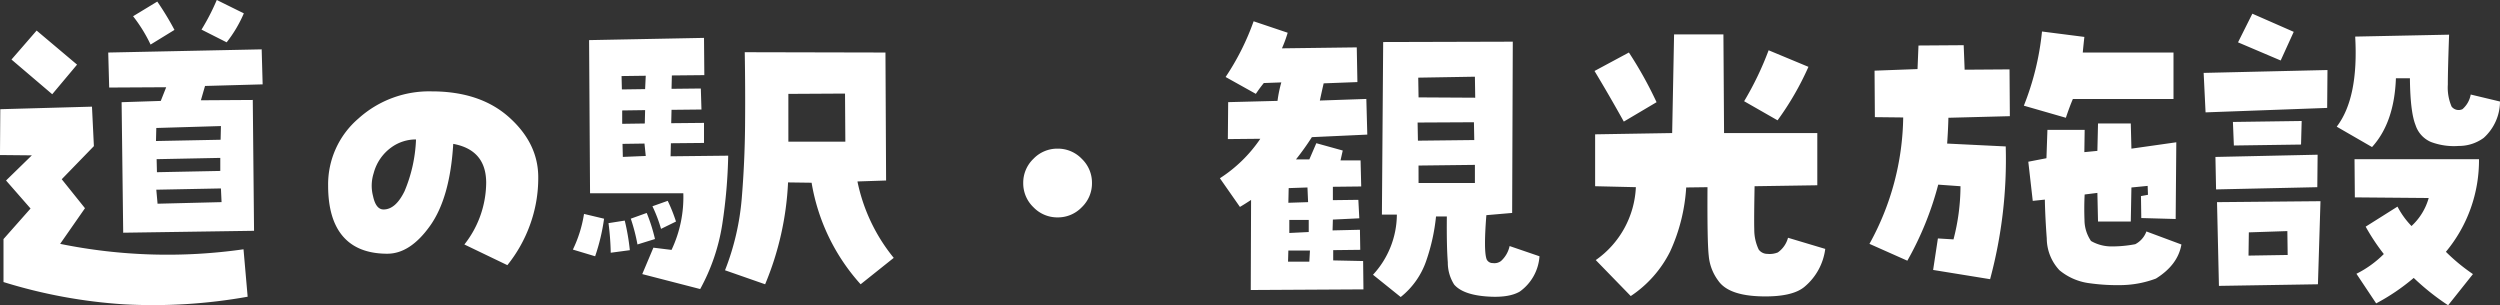 <svg xmlns="http://www.w3.org/2000/svg" width="460.155" height="56.191" viewBox="0 0 460.155 56.191">
  <rect x="0" y="0" width="460.155" height="56.191" fill="#333333" stroke="none"/>
  <path id="パス_533" data-name="パス 533" d="M7.617-18.047l4.746-4.629L6.5-22.734l.059-8.437,16.875-.469.352,7.266-5.918,6.094,4.277,5.332-4.57,6.563a98.741,98.741,0,0,0,33.75,1l.762,8.73A98.823,98.823,0,0,1,29.355,4.746,95.046,95.046,0,0,1,7.148.645v-7.91l4.98-5.625Zm1-22.266,4.629-5.332,7.441,6.27-4.57,5.449Zm46.23,4.57-10.605.293-.762,2.637,9.551-.059.234,24.082L29.18-8.437l-.293-24.023,7.207-.234,1-2.52L26.6-35.156,26.426-41.6l28.242-.586ZM34.219-43.066A27.388,27.388,0,0,0,31-48.281l4.453-2.7a52.109,52.109,0,0,1,3.164,5.215Zm13.066,29-.117-2.52-11.895.234.234,2.578Zm-.117-14-11.895.352-.059,2.4,11.895-.234ZM35.332-21.973l.059,2.4,11.66-.234v-2.4Zm11.074-29.3,4.98,2.461a23.715,23.715,0,0,1-3.164,5.332L43.594-45.82A41.411,41.411,0,0,0,46.406-51.27ZM85.943-34.453q8.965,0,14.3,4.8t5.332,11.016a25.1,25.1,0,0,1-1.553,8.848,25.734,25.734,0,0,1-4.131,7.324L91.978-6.27a18.532,18.532,0,0,0,4.014-11.4q-.029-6.006-6.064-7.119-.586,9.9-4.248,15.059T77.8-4.57q-5.391,0-8.145-3.164T66.9-17.109a15.947,15.947,0,0,1,5.566-12.334A19.435,19.435,0,0,1,85.943-34.453ZM77.1-12.715q2.227,0,3.867-3.369a27.025,27.025,0,0,0,2.109-9.521,7.688,7.688,0,0,0-4.541,1.465,8.5,8.5,0,0,0-3.252,4.746,7.581,7.581,0,0,0-.117,4.219Q75.689-12.715,77.1-12.715Zm34.849,7.383A23.285,23.285,0,0,0,114-11.895l3.691.879A36.986,36.986,0,0,1,116.046-4.1ZM129.933-22.5l10.605-.117a94.386,94.386,0,0,1-1.084,12.568,36.3,36.3,0,0,1-4.072,11.982L124.718-.82l2.051-4.863,3.34.41a22.669,22.669,0,0,0,2.168-10.43H115.109l-.176-28.184,21.152-.41.059,6.855-5.977.059-.059,2.461,5.391-.059.117,3.867-5.508.059-.059,2.461,6.035-.059v3.691l-6.094.059ZM118.507-10.2l2.988-.469a40.668,40.668,0,0,1,.938,5.449l-3.516.469A48.929,48.929,0,0,0,118.507-10.2Zm6.738-24.668.117-2.461-4.453.059.059,2.461Zm-.059,6.328L125.245-31l-4.219.059v2.461Zm.176,5.977-.234-2.285-4.043.059.059,2.4Zm.176,10.488a31.338,31.338,0,0,1,1.523,4.8l-3.223,1a33.687,33.687,0,0,0-1.23-4.746Zm5.391,1.582-2.754,1.348a26.243,26.243,0,0,0-1.582-4.16l2.813-1A29.772,29.772,0,0,1,130.929-10.488ZM169.6-18.047l-5.273.176a32.539,32.539,0,0,0,6.68,14.063l-6.094,4.863a36.945,36.945,0,0,1-9.023-18.691l-4.336-.059a55.041,55.041,0,0,1-4.219,18.75l-7.383-2.578a46.57,46.57,0,0,0,3.076-13.184q.557-6.738.615-13.477t-.059-13.477l25.9.059ZM151.613-25.2H162.1l-.059-8.848-10.43.059Zm43.228,7.617a6.084,6.084,0,0,1,1.875-4.453,6.084,6.084,0,0,1,4.453-1.875,6.084,6.084,0,0,1,4.453,1.875,6.084,6.084,0,0,1,1.875,4.453,6.084,6.084,0,0,1-1.875,4.453,6.084,6.084,0,0,1-4.453,1.875,6.084,6.084,0,0,1-4.453-1.875A6.084,6.084,0,0,1,194.841-17.578Zm36.2-.879a25.877,25.877,0,0,0,7.441-7.266l-5.977.059.059-6.8,9.082-.234a23.807,23.807,0,0,1,.7-3.4l-3.223.117q-.762.938-1.465,1.992l-5.566-3.105a45.881,45.881,0,0,0,5.156-10.254l6.27,2.109a23.426,23.426,0,0,1-1.055,2.871l13.77-.176.117,6.387-6.211.234q-.352,1.523-.7,3.164l8.555-.293.176,6.563-10.2.469a49.109,49.109,0,0,1-2.93,4.1H247.5l1.289-2.988,4.863,1.348-.41,1.816h3.691l.117,4.8-5.215.059v2.461l4.688-.059.176,3.4-4.863.234-.059,1.992,5.039-.117.059,3.691-4.98.059V-3.34l5.508.117.059,5.215-20.742.117.059-16.582q-1.055.7-2.051,1.289Zm12.6,13.3-.059,2.051H247.5l.117-2.051Zm.059-11.484-.059,2.7,3.633-.117-.117-2.7Zm.117,5.859v2.4l3.574-.176v-2.227Zm41.133-32.812-.117,31.523-4.746.41q-.527,6.68.059,8.145a1.222,1.222,0,0,0,1.143.674,1.992,1.992,0,0,0,1.494-.381,5.162,5.162,0,0,0,1.582-2.754L289.866-4.1a8.687,8.687,0,0,1-3.633,6.5q-2.109,1.23-6.3.879t-5.771-2.168a7.526,7.526,0,0,1-1.172-4.1q-.234-2.988-.176-8.437h-1.992a35.968,35.968,0,0,1-1.787,8.115A14.521,14.521,0,0,1,264.319,3.4l-5.1-4.1a16.431,16.431,0,0,0,4.395-11.074h-2.754l.234-31.758Zm-17.52,14.883.059,3.34,10.371-.117L277.8-28.77Zm.176-4.629,10.43.059-.059-3.867-10.43.176Zm0,15.762h10.371v-3.34L267.6-20.8Zm49.263.82A33.008,33.008,0,0,1,313.9-4.951a21.217,21.217,0,0,1-7.236,8.174L300.223-3.4a17.325,17.325,0,0,0,7.383-13.418l-7.5-.176v-9.551l14.18-.234.352-18.164h9.082l.117,18.164H341v9.609l-11.543.176q-.117,5.918-.059,7.969a8.46,8.46,0,0,0,.82,3.691,1.958,1.958,0,0,0,1.582.791,4.054,4.054,0,0,0,1.934-.264,4.79,4.79,0,0,0,1.875-2.7l6.855,2.051a10.867,10.867,0,0,1-3.75,6.914q-2.285,1.992-8.174,1.816T322.781.41a8.934,8.934,0,0,1-1.758-4.57q-.293-2.461-.234-12.656Zm-5.449-15.7-6.035,3.574q-2.637-4.746-5.391-9.316l6.328-3.4A72.481,72.481,0,0,1,311.414-32.461Zm20.625-9.551,7.324,3.047a53.355,53.355,0,0,1-5.684,9.844l-6.152-3.516A57.426,57.426,0,0,0,332.039-42.012Zm58.111-2.461q-.176,1.582-.293,2.871h16.7v8.555H388.041q-.645,1.523-1.289,3.457l-7.734-2.227a50.24,50.24,0,0,0,3.34-13.652Zm-6.8,17.109h6.855l-.059,4.1,2.4-.234.117-5.039H398.7l.117,4.629,8.262-1.172-.117,14.121-6.328-.176-.059-4.043,1.289-.234-.059-1.641-2.988.293-.117,6.27H392.67l-.117-5.273-2.344.293q-.117,2.285-.029,4.658a6.886,6.886,0,0,0,1.2,3.9,7.5,7.5,0,0,0,3.867,1,22.358,22.358,0,0,0,4.277-.41,4.3,4.3,0,0,0,2.051-2.344l6.445,2.4q-.645,3.75-4.687,6.27a18.878,18.878,0,0,1-6.094,1.2A36.817,36.817,0,0,1,391.029.85a10.76,10.76,0,0,1-5.449-2.373,8.621,8.621,0,0,1-2.344-5.859q-.293-3.926-.352-7.148l-2.227.234-.82-7.207,3.34-.645ZM364.9-24.844l10.781.527A84.683,84.683,0,0,1,372.806.117l-10.488-1.7.879-5.8,2.871.176a38.993,38.993,0,0,0,1.289-9.785l-4.1-.293a58.323,58.323,0,0,1-5.684,14L350.6-6.387a49.264,49.264,0,0,0,6.211-23.262l-5.215-.059-.059-8.555,7.91-.293.176-4.336,8.32-.059.176,4.512,8.262-.059.059,8.613-11.309.293Q365.072-27.246,364.9-24.844Zm69.947-6.562-22.383.82-.352-7.266,22.793-.527Zm-20.449,15-.117-5.977,18.809-.41-.059,5.977Zm18.75,17.461-18.223.293-.352-15.41,19.043-.176ZM430.155-29l-.117,4.336-12.363.176-.176-4.336ZM428.691-45.41l-2.4,5.273-7.852-3.34,2.637-5.273ZM420.429-8.5l-.059,4.277,7.207-.117-.059-4.395Zm40.84-25.371,5.391,1.289a9.08,9.08,0,0,1-2.988,6.68,7.68,7.68,0,0,1-4.6,1.494,12,12,0,0,1-5.127-.732,5.083,5.083,0,0,1-2.842-3.135q-.967-2.432-1.025-8.584H447.5q-.293,8.145-4.395,12.656l-6.5-3.75q4.043-5.273,3.4-16.582l17.285-.352q-.234,6.445-.234,9.2a8.815,8.815,0,0,0,.7,4.043,1.646,1.646,0,0,0,1.992.469A4.638,4.638,0,0,0,461.269-33.867ZM439.941-14.941l-.059-7.031h22.91A26.3,26.3,0,0,1,456.7-4.922a34.38,34.38,0,0,0,4.98,4.1l-4.57,5.742A44.8,44.8,0,0,1,450.78-.117a38.419,38.419,0,0,1-6.914,4.688L440.234-.879a19.266,19.266,0,0,0,5.039-3.633,38.826,38.826,0,0,1-3.34-5.039l5.859-3.691a15.1,15.1,0,0,0,2.578,3.574,11.046,11.046,0,0,0,3.164-5.156Z" transform="translate(-6.504 51.27)" fill="#fff"/>
</svg>
